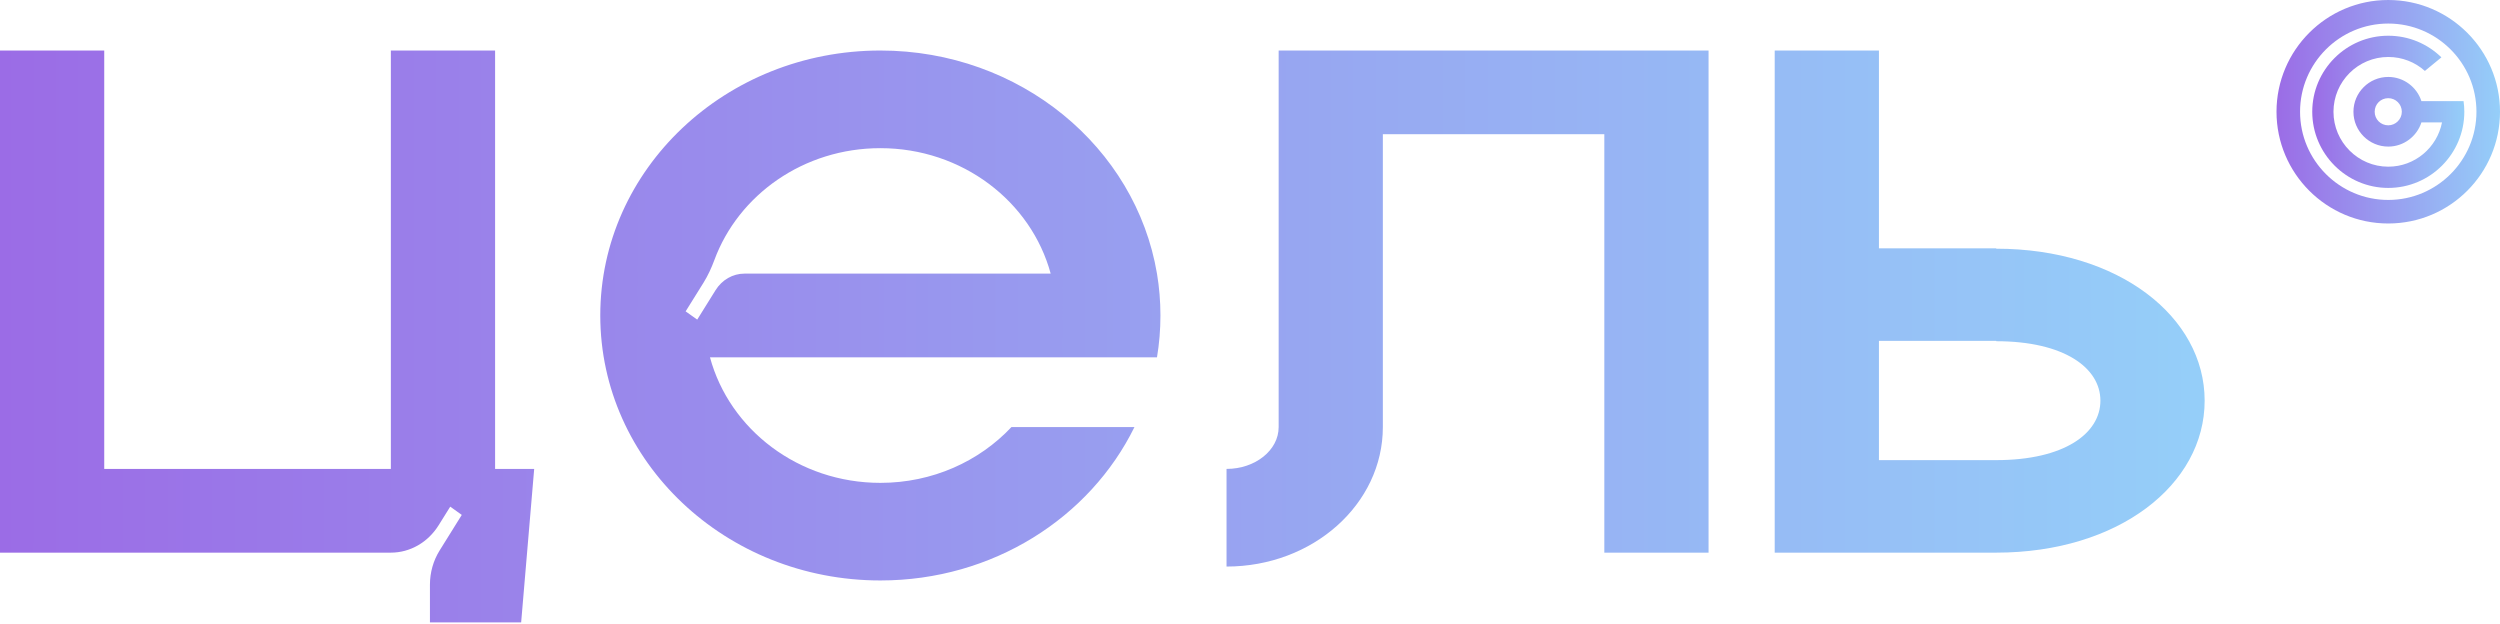 <svg width="481" height="120" viewBox="0 0 481 120" fill="none" xmlns="http://www.w3.org/2000/svg">
<path d="M459.5 0C447.629 0 438 9.654 438 21.5C438 33.346 447.629 43 459.5 43C471.371 43 481 33.371 481 21.5C481 9.629 471.346 0 459.5 0ZM459.5 38.468C450.14 38.468 442.531 30.857 442.531 21.5C442.531 12.143 450.143 4.531 459.5 4.531C468.857 4.531 476.469 12.143 476.469 21.5C476.469 30.857 468.857 38.468 459.5 38.468Z" fill="url(#paint0_linear_10076_16557)"/>
<path d="M473.982 19.458H465.881C465.021 16.773 462.482 14.804 459.503 14.804C455.811 14.804 452.804 17.808 452.804 21.503C452.804 25.199 455.808 28.203 459.503 28.203C462.482 28.203 465.021 26.231 465.881 23.549H469.846C468.885 28.402 464.626 32.07 459.503 32.07C453.692 32.07 448.961 27.318 448.961 21.503C448.961 15.689 453.689 10.962 459.503 10.962C462.213 10.962 464.675 11.972 466.548 13.647L469.727 11.035C467.066 8.448 463.471 6.874 459.506 6.874C451.429 6.874 444.877 13.451 444.877 21.503C444.877 29.556 451.429 36.157 459.506 36.157C467.583 36.157 474.136 29.581 474.136 21.503C474.136 20.814 474.087 20.126 473.989 19.458H473.982ZM459.5 24.112C458.046 24.112 456.888 22.955 456.888 21.5C456.888 20.046 458.046 18.889 459.5 18.889C460.954 18.889 462.112 20.07 462.112 21.5C462.112 22.93 460.93 24.112 459.5 24.112Z" fill="url(#paint1_linear_10076_16557)"/>
<path d="M95.256 90.227H102.777L100.27 119.748H82.721V112.487C82.721 110.155 83.364 107.871 84.578 105.922L88.846 99.068L86.624 97.48L84.395 101.056C82.341 104.35 78.899 106.329 75.201 106.329H0V9.72H20.055V90.227H75.201V9.72H95.256V90.227Z" fill="url(#paint2_linear_10076_16557)"/>
<path d="M222.604 68.756H136.601C140.365 82.645 153.616 92.903 169.389 92.903C179.402 92.903 188.414 88.763 194.604 82.167H218.27C209.711 99.6 191.045 111.681 169.389 111.681C139.62 111.681 115.493 88.857 115.493 60.697C115.493 32.537 139.613 9.72 169.381 9.72C196.241 9.72 218.519 28.319 222.604 52.653C223.043 55.275 223.269 57.966 223.269 60.705C223.269 63.443 223.043 66.135 222.604 68.756ZM202.154 52.653C198.39 38.765 185.139 28.507 169.381 28.507C154.618 28.507 142.068 37.497 137.442 50.04C136.879 51.558 136.207 53.021 135.366 54.375L131.916 59.907L134.146 61.495L137.668 55.838C138.904 53.843 140.994 52.645 143.23 52.645H202.154V52.653Z" fill="url(#paint3_linear_10076_16557)"/>
<path d="M328.727 9.72V106.329H308.672V25.823H266.061V82.175C266.061 96.995 252.591 109.005 235.986 109.005V90.219C241.518 90.219 246.013 86.619 246.013 82.175V9.72H328.735H328.727Z" fill="url(#paint4_linear_10076_16557)"/>
<path d="M424.174 77.089C424.174 93.239 407.605 106.329 384.07 106.329H341.453V9.72H361.508V47.779H384.07V47.849C407.605 47.849 424.174 60.94 424.174 77.089ZM404.118 77.089C404.118 70.775 397.138 65.65 384.07 65.65V65.579H361.508V88.529H384.07C397.138 88.529 404.118 83.404 404.118 77.089Z" fill="url(#paint5_linear_10076_16557)"/>
<defs>
<linearGradient id="paint0_linear_10076_16557" x1="438" y1="21.5" x2="495.149" y2="21.506" gradientUnits="userSpaceOnUse">
<stop stop-color="#9B6CE6"/>
<stop offset="1" stop-color="#93EFFF"/>
</linearGradient>
<linearGradient id="paint1_linear_10076_16557" x1="444.877" y1="21.516" x2="483.763" y2="21.52" gradientUnits="userSpaceOnUse">
<stop stop-color="#9B6CE6"/>
<stop offset="1" stop-color="#93EFFF"/>
</linearGradient>
<linearGradient id="paint2_linear_10076_16557" x1="0" y1="64.734" x2="563.746" y2="64.948" gradientUnits="userSpaceOnUse">
<stop stop-color="#9B6CE6"/>
<stop offset="1" stop-color="#93EFFF"/>
</linearGradient>
<linearGradient id="paint3_linear_10076_16557" x1="0" y1="64.734" x2="563.746" y2="64.948" gradientUnits="userSpaceOnUse">
<stop stop-color="#9B6CE6"/>
<stop offset="1" stop-color="#93EFFF"/>
</linearGradient>
<linearGradient id="paint4_linear_10076_16557" x1="0" y1="64.734" x2="563.746" y2="64.948" gradientUnits="userSpaceOnUse">
<stop stop-color="#9B6CE6"/>
<stop offset="1" stop-color="#93EFFF"/>
</linearGradient>
<linearGradient id="paint5_linear_10076_16557" x1="0" y1="64.734" x2="563.746" y2="64.948" gradientUnits="userSpaceOnUse">
<stop stop-color="#9B6CE6"/>
<stop offset="1" stop-color="#93EFFF"/>
</linearGradient>
</defs>
</svg>
